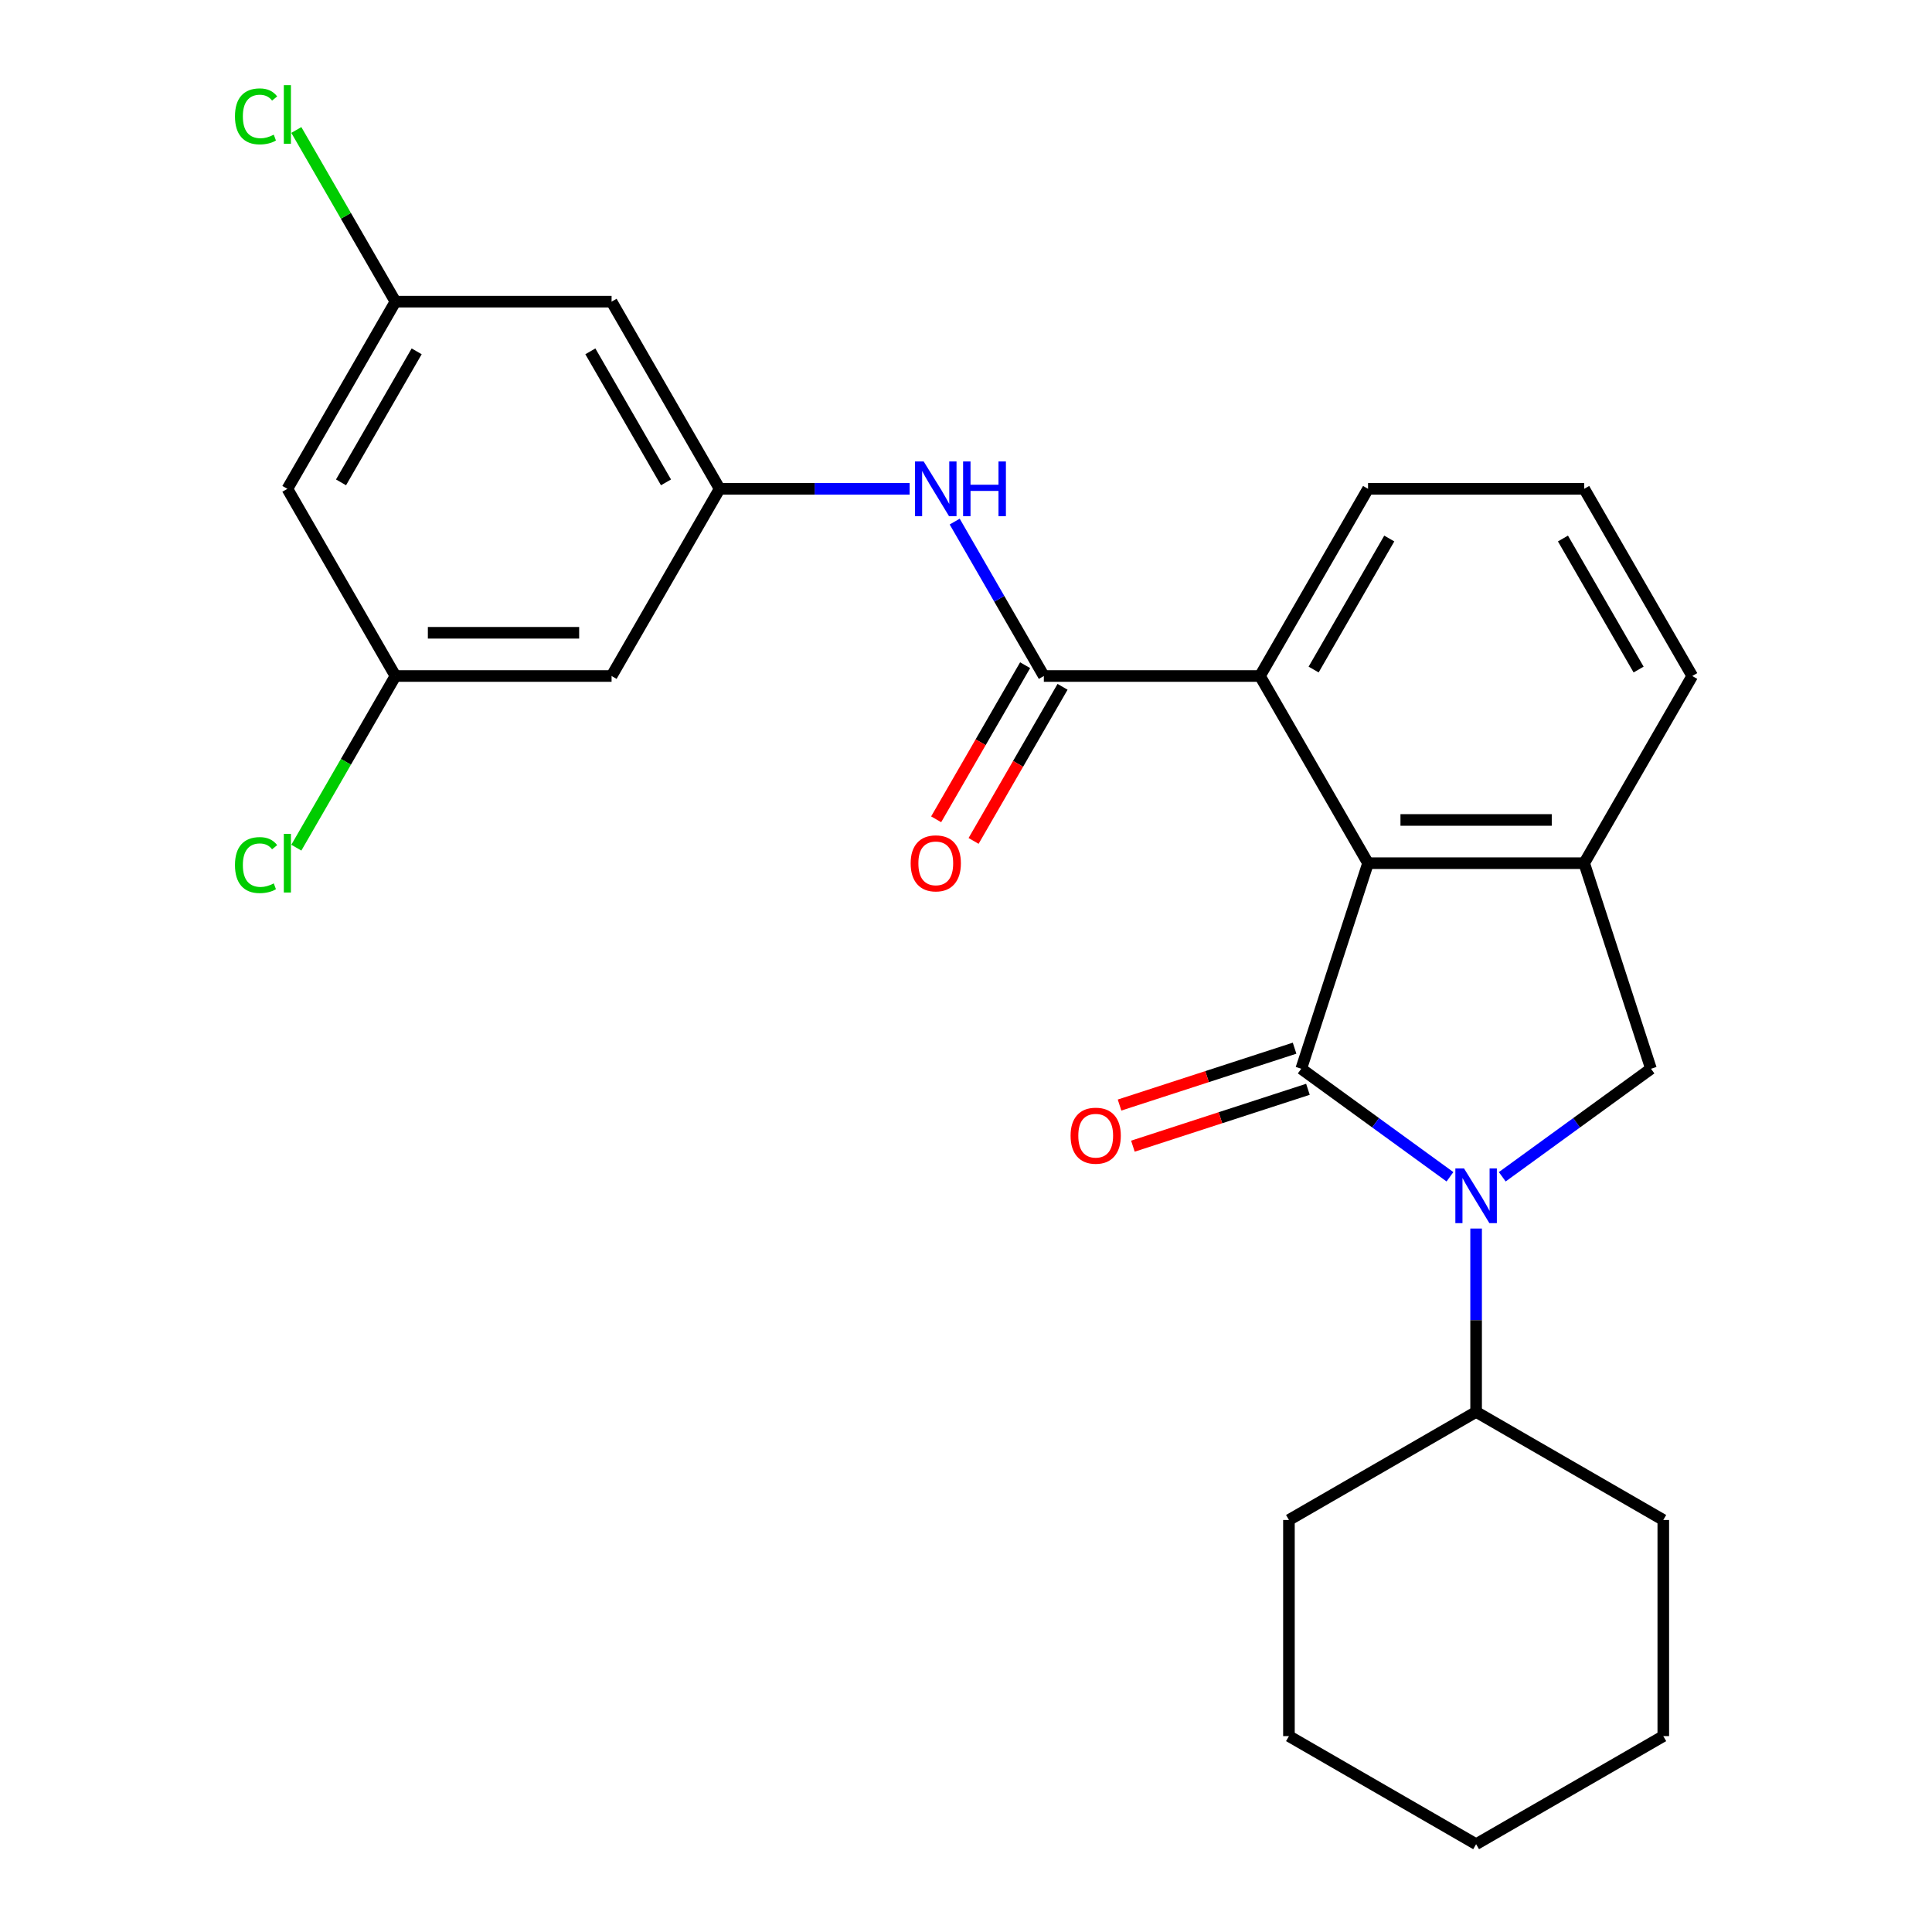 <?xml version='1.0' encoding='iso-8859-1'?>
<svg version='1.1' baseProfile='full'
              xmlns='http://www.w3.org/2000/svg'
                      xmlns:rdkit='http://www.rdkit.org/xml'
                      xmlns:xlink='http://www.w3.org/1999/xlink'
                  xml:space='preserve'
width='1000px' height='1000px' viewBox='0 0 1000 1000'>
<!-- END OF HEADER -->
<rect style='opacity:1.0;fill:#FFFFFF;stroke:none' width='1000' height='1000' x='0' y='0'> </rect>
<path class='bond-0' d='M 673.528,553.178 L 712.012,581.138' style='fill:none;fill-rule:evenodd;stroke:#000000;stroke-width:6px;stroke-linecap:butt;stroke-linejoin:miter;stroke-opacity:1' />
<path class='bond-0' d='M 712.012,581.138 L 750.497,609.099' style='fill:none;fill-rule:evenodd;stroke:#0000FF;stroke-width:6px;stroke-linecap:butt;stroke-linejoin:miter;stroke-opacity:1' />
<path class='bond-1' d='M 673.528,553.178 L 708.098,446.783' style='fill:none;fill-rule:evenodd;stroke:#000000;stroke-width:6px;stroke-linecap:butt;stroke-linejoin:miter;stroke-opacity:1' />
<path class='bond-8' d='M 670.071,542.538 L 624.772,557.257' style='fill:none;fill-rule:evenodd;stroke:#000000;stroke-width:6px;stroke-linecap:butt;stroke-linejoin:miter;stroke-opacity:1' />
<path class='bond-8' d='M 624.772,557.257 L 579.473,571.975' style='fill:none;fill-rule:evenodd;stroke:#FF0000;stroke-width:6px;stroke-linecap:butt;stroke-linejoin:miter;stroke-opacity:1' />
<path class='bond-8' d='M 676.985,563.817 L 631.686,578.536' style='fill:none;fill-rule:evenodd;stroke:#000000;stroke-width:6px;stroke-linecap:butt;stroke-linejoin:miter;stroke-opacity:1' />
<path class='bond-8' d='M 631.686,578.536 L 586.387,593.255' style='fill:none;fill-rule:evenodd;stroke:#FF0000;stroke-width:6px;stroke-linecap:butt;stroke-linejoin:miter;stroke-opacity:1' />
<path class='bond-4' d='M 777.57,609.099 L 816.054,581.138' style='fill:none;fill-rule:evenodd;stroke:#0000FF;stroke-width:6px;stroke-linecap:butt;stroke-linejoin:miter;stroke-opacity:1' />
<path class='bond-4' d='M 816.054,581.138 L 854.539,553.178' style='fill:none;fill-rule:evenodd;stroke:#000000;stroke-width:6px;stroke-linecap:butt;stroke-linejoin:miter;stroke-opacity:1' />
<path class='bond-9' d='M 764.033,635.89 L 764.033,683.347' style='fill:none;fill-rule:evenodd;stroke:#0000FF;stroke-width:6px;stroke-linecap:butt;stroke-linejoin:miter;stroke-opacity:1' />
<path class='bond-9' d='M 764.033,683.347 L 764.033,730.804' style='fill:none;fill-rule:evenodd;stroke:#000000;stroke-width:6px;stroke-linecap:butt;stroke-linejoin:miter;stroke-opacity:1' />
<path class='bond-3' d='M 708.098,446.783 L 819.969,446.783' style='fill:none;fill-rule:evenodd;stroke:#000000;stroke-width:6px;stroke-linecap:butt;stroke-linejoin:miter;stroke-opacity:1' />
<path class='bond-3' d='M 724.879,424.408 L 803.188,424.408' style='fill:none;fill-rule:evenodd;stroke:#000000;stroke-width:6px;stroke-linecap:butt;stroke-linejoin:miter;stroke-opacity:1' />
<path class='bond-5' d='M 708.098,446.783 L 652.163,349.9' style='fill:none;fill-rule:evenodd;stroke:#000000;stroke-width:6px;stroke-linecap:butt;stroke-linejoin:miter;stroke-opacity:1' />
<path class='bond-2' d='M 540.292,349.9 L 652.163,349.9' style='fill:none;fill-rule:evenodd;stroke:#000000;stroke-width:6px;stroke-linecap:butt;stroke-linejoin:miter;stroke-opacity:1' />
<path class='bond-6' d='M 540.292,349.9 L 517.219,309.937' style='fill:none;fill-rule:evenodd;stroke:#000000;stroke-width:6px;stroke-linecap:butt;stroke-linejoin:miter;stroke-opacity:1' />
<path class='bond-6' d='M 517.219,309.937 L 494.147,269.974' style='fill:none;fill-rule:evenodd;stroke:#0000FF;stroke-width:6px;stroke-linecap:butt;stroke-linejoin:miter;stroke-opacity:1' />
<path class='bond-12' d='M 530.604,344.306 L 507.577,384.189' style='fill:none;fill-rule:evenodd;stroke:#000000;stroke-width:6px;stroke-linecap:butt;stroke-linejoin:miter;stroke-opacity:1' />
<path class='bond-12' d='M 507.577,384.189 L 484.551,424.072' style='fill:none;fill-rule:evenodd;stroke:#FF0000;stroke-width:6px;stroke-linecap:butt;stroke-linejoin:miter;stroke-opacity:1' />
<path class='bond-12' d='M 549.98,355.493 L 526.954,395.376' style='fill:none;fill-rule:evenodd;stroke:#000000;stroke-width:6px;stroke-linecap:butt;stroke-linejoin:miter;stroke-opacity:1' />
<path class='bond-12' d='M 526.954,395.376 L 503.927,435.259' style='fill:none;fill-rule:evenodd;stroke:#FF0000;stroke-width:6px;stroke-linecap:butt;stroke-linejoin:miter;stroke-opacity:1' />
<path class='bond-18' d='M 819.969,446.783 L 875.904,349.9' style='fill:none;fill-rule:evenodd;stroke:#000000;stroke-width:6px;stroke-linecap:butt;stroke-linejoin:miter;stroke-opacity:1' />
<path class='bond-26' d='M 819.969,446.783 L 854.539,553.178' style='fill:none;fill-rule:evenodd;stroke:#000000;stroke-width:6px;stroke-linecap:butt;stroke-linejoin:miter;stroke-opacity:1' />
<path class='bond-19' d='M 652.163,349.9 L 708.098,253.017' style='fill:none;fill-rule:evenodd;stroke:#000000;stroke-width:6px;stroke-linecap:butt;stroke-linejoin:miter;stroke-opacity:1' />
<path class='bond-19' d='M 679.93,346.554 L 719.084,278.736' style='fill:none;fill-rule:evenodd;stroke:#000000;stroke-width:6px;stroke-linecap:butt;stroke-linejoin:miter;stroke-opacity:1' />
<path class='bond-7' d='M 470.82,253.017 L 421.653,253.017' style='fill:none;fill-rule:evenodd;stroke:#0000FF;stroke-width:6px;stroke-linecap:butt;stroke-linejoin:miter;stroke-opacity:1' />
<path class='bond-7' d='M 421.653,253.017 L 372.486,253.017' style='fill:none;fill-rule:evenodd;stroke:#000000;stroke-width:6px;stroke-linecap:butt;stroke-linejoin:miter;stroke-opacity:1' />
<path class='bond-10' d='M 372.486,253.017 L 316.551,156.134' style='fill:none;fill-rule:evenodd;stroke:#000000;stroke-width:6px;stroke-linecap:butt;stroke-linejoin:miter;stroke-opacity:1' />
<path class='bond-10' d='M 344.719,249.672 L 305.565,181.854' style='fill:none;fill-rule:evenodd;stroke:#000000;stroke-width:6px;stroke-linecap:butt;stroke-linejoin:miter;stroke-opacity:1' />
<path class='bond-11' d='M 372.486,253.017 L 316.551,349.9' style='fill:none;fill-rule:evenodd;stroke:#000000;stroke-width:6px;stroke-linecap:butt;stroke-linejoin:miter;stroke-opacity:1' />
<path class='bond-21' d='M 764.033,730.804 L 667.151,786.74' style='fill:none;fill-rule:evenodd;stroke:#000000;stroke-width:6px;stroke-linecap:butt;stroke-linejoin:miter;stroke-opacity:1' />
<path class='bond-22' d='M 764.033,730.804 L 860.916,786.74' style='fill:none;fill-rule:evenodd;stroke:#000000;stroke-width:6px;stroke-linecap:butt;stroke-linejoin:miter;stroke-opacity:1' />
<path class='bond-14' d='M 316.551,156.134 L 204.68,156.134' style='fill:none;fill-rule:evenodd;stroke:#000000;stroke-width:6px;stroke-linecap:butt;stroke-linejoin:miter;stroke-opacity:1' />
<path class='bond-13' d='M 316.551,349.9 L 204.68,349.9' style='fill:none;fill-rule:evenodd;stroke:#000000;stroke-width:6px;stroke-linecap:butt;stroke-linejoin:miter;stroke-opacity:1' />
<path class='bond-13' d='M 299.77,327.526 L 221.461,327.526' style='fill:none;fill-rule:evenodd;stroke:#000000;stroke-width:6px;stroke-linecap:butt;stroke-linejoin:miter;stroke-opacity:1' />
<path class='bond-15' d='M 204.68,349.9 L 148.745,253.017' style='fill:none;fill-rule:evenodd;stroke:#000000;stroke-width:6px;stroke-linecap:butt;stroke-linejoin:miter;stroke-opacity:1' />
<path class='bond-17' d='M 204.68,349.9 L 179.031,394.326' style='fill:none;fill-rule:evenodd;stroke:#000000;stroke-width:6px;stroke-linecap:butt;stroke-linejoin:miter;stroke-opacity:1' />
<path class='bond-17' d='M 179.031,394.326 L 153.382,438.751' style='fill:none;fill-rule:evenodd;stroke:#00CC00;stroke-width:6px;stroke-linecap:butt;stroke-linejoin:miter;stroke-opacity:1' />
<path class='bond-16' d='M 204.68,156.134 L 179.031,111.708' style='fill:none;fill-rule:evenodd;stroke:#000000;stroke-width:6px;stroke-linecap:butt;stroke-linejoin:miter;stroke-opacity:1' />
<path class='bond-16' d='M 179.031,111.708 L 153.382,67.282' style='fill:none;fill-rule:evenodd;stroke:#00CC00;stroke-width:6px;stroke-linecap:butt;stroke-linejoin:miter;stroke-opacity:1' />
<path class='bond-29' d='M 204.68,156.134 L 148.745,253.017' style='fill:none;fill-rule:evenodd;stroke:#000000;stroke-width:6px;stroke-linecap:butt;stroke-linejoin:miter;stroke-opacity:1' />
<path class='bond-29' d='M 215.667,181.854 L 176.512,249.672' style='fill:none;fill-rule:evenodd;stroke:#000000;stroke-width:6px;stroke-linecap:butt;stroke-linejoin:miter;stroke-opacity:1' />
<path class='bond-27' d='M 875.904,349.9 L 819.969,253.017' style='fill:none;fill-rule:evenodd;stroke:#000000;stroke-width:6px;stroke-linecap:butt;stroke-linejoin:miter;stroke-opacity:1' />
<path class='bond-27' d='M 848.137,346.554 L 808.982,278.736' style='fill:none;fill-rule:evenodd;stroke:#000000;stroke-width:6px;stroke-linecap:butt;stroke-linejoin:miter;stroke-opacity:1' />
<path class='bond-20' d='M 708.098,253.017 L 819.969,253.017' style='fill:none;fill-rule:evenodd;stroke:#000000;stroke-width:6px;stroke-linecap:butt;stroke-linejoin:miter;stroke-opacity:1' />
<path class='bond-24' d='M 667.151,786.74 L 667.151,898.61' style='fill:none;fill-rule:evenodd;stroke:#000000;stroke-width:6px;stroke-linecap:butt;stroke-linejoin:miter;stroke-opacity:1' />
<path class='bond-23' d='M 860.916,786.74 L 860.916,898.61' style='fill:none;fill-rule:evenodd;stroke:#000000;stroke-width:6px;stroke-linecap:butt;stroke-linejoin:miter;stroke-opacity:1' />
<path class='bond-25' d='M 860.916,898.61 L 764.033,954.545' style='fill:none;fill-rule:evenodd;stroke:#000000;stroke-width:6px;stroke-linecap:butt;stroke-linejoin:miter;stroke-opacity:1' />
<path class='bond-28' d='M 667.151,898.61 L 764.033,954.545' style='fill:none;fill-rule:evenodd;stroke:#000000;stroke-width:6px;stroke-linecap:butt;stroke-linejoin:miter;stroke-opacity:1' />
<path  class='atom-1' d='M 757.773 604.774
L 767.053 619.774
Q 767.973 621.254, 769.453 623.934
Q 770.933 626.614, 771.013 626.774
L 771.013 604.774
L 774.773 604.774
L 774.773 633.094
L 770.893 633.094
L 760.933 616.694
Q 759.773 614.774, 758.533 612.574
Q 757.333 610.374, 756.973 609.694
L 756.973 633.094
L 753.293 633.094
L 753.293 604.774
L 757.773 604.774
' fill='#0000FF'/>
<path  class='atom-7' d='M 478.097 238.857
L 487.377 253.857
Q 488.297 255.337, 489.777 258.017
Q 491.257 260.697, 491.337 260.857
L 491.337 238.857
L 495.097 238.857
L 495.097 267.177
L 491.217 267.177
L 481.257 250.777
Q 480.097 248.857, 478.857 246.657
Q 477.657 244.457, 477.297 243.777
L 477.297 267.177
L 473.617 267.177
L 473.617 238.857
L 478.097 238.857
' fill='#0000FF'/>
<path  class='atom-7' d='M 498.497 238.857
L 502.337 238.857
L 502.337 250.897
L 516.817 250.897
L 516.817 238.857
L 520.657 238.857
L 520.657 267.177
L 516.817 267.177
L 516.817 254.097
L 502.337 254.097
L 502.337 267.177
L 498.497 267.177
L 498.497 238.857
' fill='#0000FF'/>
<path  class='atom-9' d='M 554.133 587.828
Q 554.133 581.028, 557.493 577.228
Q 560.853 573.428, 567.133 573.428
Q 573.413 573.428, 576.773 577.228
Q 580.133 581.028, 580.133 587.828
Q 580.133 594.708, 576.733 598.628
Q 573.333 602.508, 567.133 602.508
Q 560.893 602.508, 557.493 598.628
Q 554.133 594.748, 554.133 587.828
M 567.133 599.308
Q 571.453 599.308, 573.773 596.428
Q 576.133 593.508, 576.133 587.828
Q 576.133 582.268, 573.773 579.468
Q 571.453 576.628, 567.133 576.628
Q 562.813 576.628, 560.453 579.428
Q 558.133 582.228, 558.133 587.828
Q 558.133 593.548, 560.453 596.428
Q 562.813 599.308, 567.133 599.308
' fill='#FF0000'/>
<path  class='atom-13' d='M 471.357 446.863
Q 471.357 440.063, 474.717 436.263
Q 478.077 432.463, 484.357 432.463
Q 490.637 432.463, 493.997 436.263
Q 497.357 440.063, 497.357 446.863
Q 497.357 453.743, 493.957 457.663
Q 490.557 461.543, 484.357 461.543
Q 478.117 461.543, 474.717 457.663
Q 471.357 453.783, 471.357 446.863
M 484.357 458.343
Q 488.677 458.343, 490.997 455.463
Q 493.357 452.543, 493.357 446.863
Q 493.357 441.303, 490.997 438.503
Q 488.677 435.663, 484.357 435.663
Q 480.037 435.663, 477.677 438.463
Q 475.357 441.263, 475.357 446.863
Q 475.357 452.583, 477.677 455.463
Q 480.037 458.343, 484.357 458.343
' fill='#FF0000'/>
<path  class='atom-17' d='M 121.625 60.231
Q 121.625 53.191, 124.905 49.511
Q 128.225 45.791, 134.505 45.791
Q 140.345 45.791, 143.465 49.911
L 140.825 52.071
Q 138.545 49.071, 134.505 49.071
Q 130.225 49.071, 127.945 51.951
Q 125.705 54.791, 125.705 60.231
Q 125.705 65.831, 128.025 68.711
Q 130.385 71.591, 134.945 71.591
Q 138.065 71.591, 141.705 69.711
L 142.825 72.711
Q 141.345 73.671, 139.105 74.231
Q 136.865 74.791, 134.385 74.791
Q 128.225 74.791, 124.905 71.031
Q 121.625 67.271, 121.625 60.231
' fill='#00CC00'/>
<path  class='atom-17' d='M 146.905 44.071
L 150.585 44.071
L 150.585 74.431
L 146.905 74.431
L 146.905 44.071
' fill='#00CC00'/>
<path  class='atom-18' d='M 121.625 447.763
Q 121.625 440.723, 124.905 437.043
Q 128.225 433.323, 134.505 433.323
Q 140.345 433.323, 143.465 437.443
L 140.825 439.603
Q 138.545 436.603, 134.505 436.603
Q 130.225 436.603, 127.945 439.483
Q 125.705 442.323, 125.705 447.763
Q 125.705 453.363, 128.025 456.243
Q 130.385 459.123, 134.945 459.123
Q 138.065 459.123, 141.705 457.243
L 142.825 460.243
Q 141.345 461.203, 139.105 461.763
Q 136.865 462.323, 134.385 462.323
Q 128.225 462.323, 124.905 458.563
Q 121.625 454.803, 121.625 447.763
' fill='#00CC00'/>
<path  class='atom-18' d='M 146.905 431.603
L 150.585 431.603
L 150.585 461.963
L 146.905 461.963
L 146.905 431.603
' fill='#00CC00'/>
</svg>

